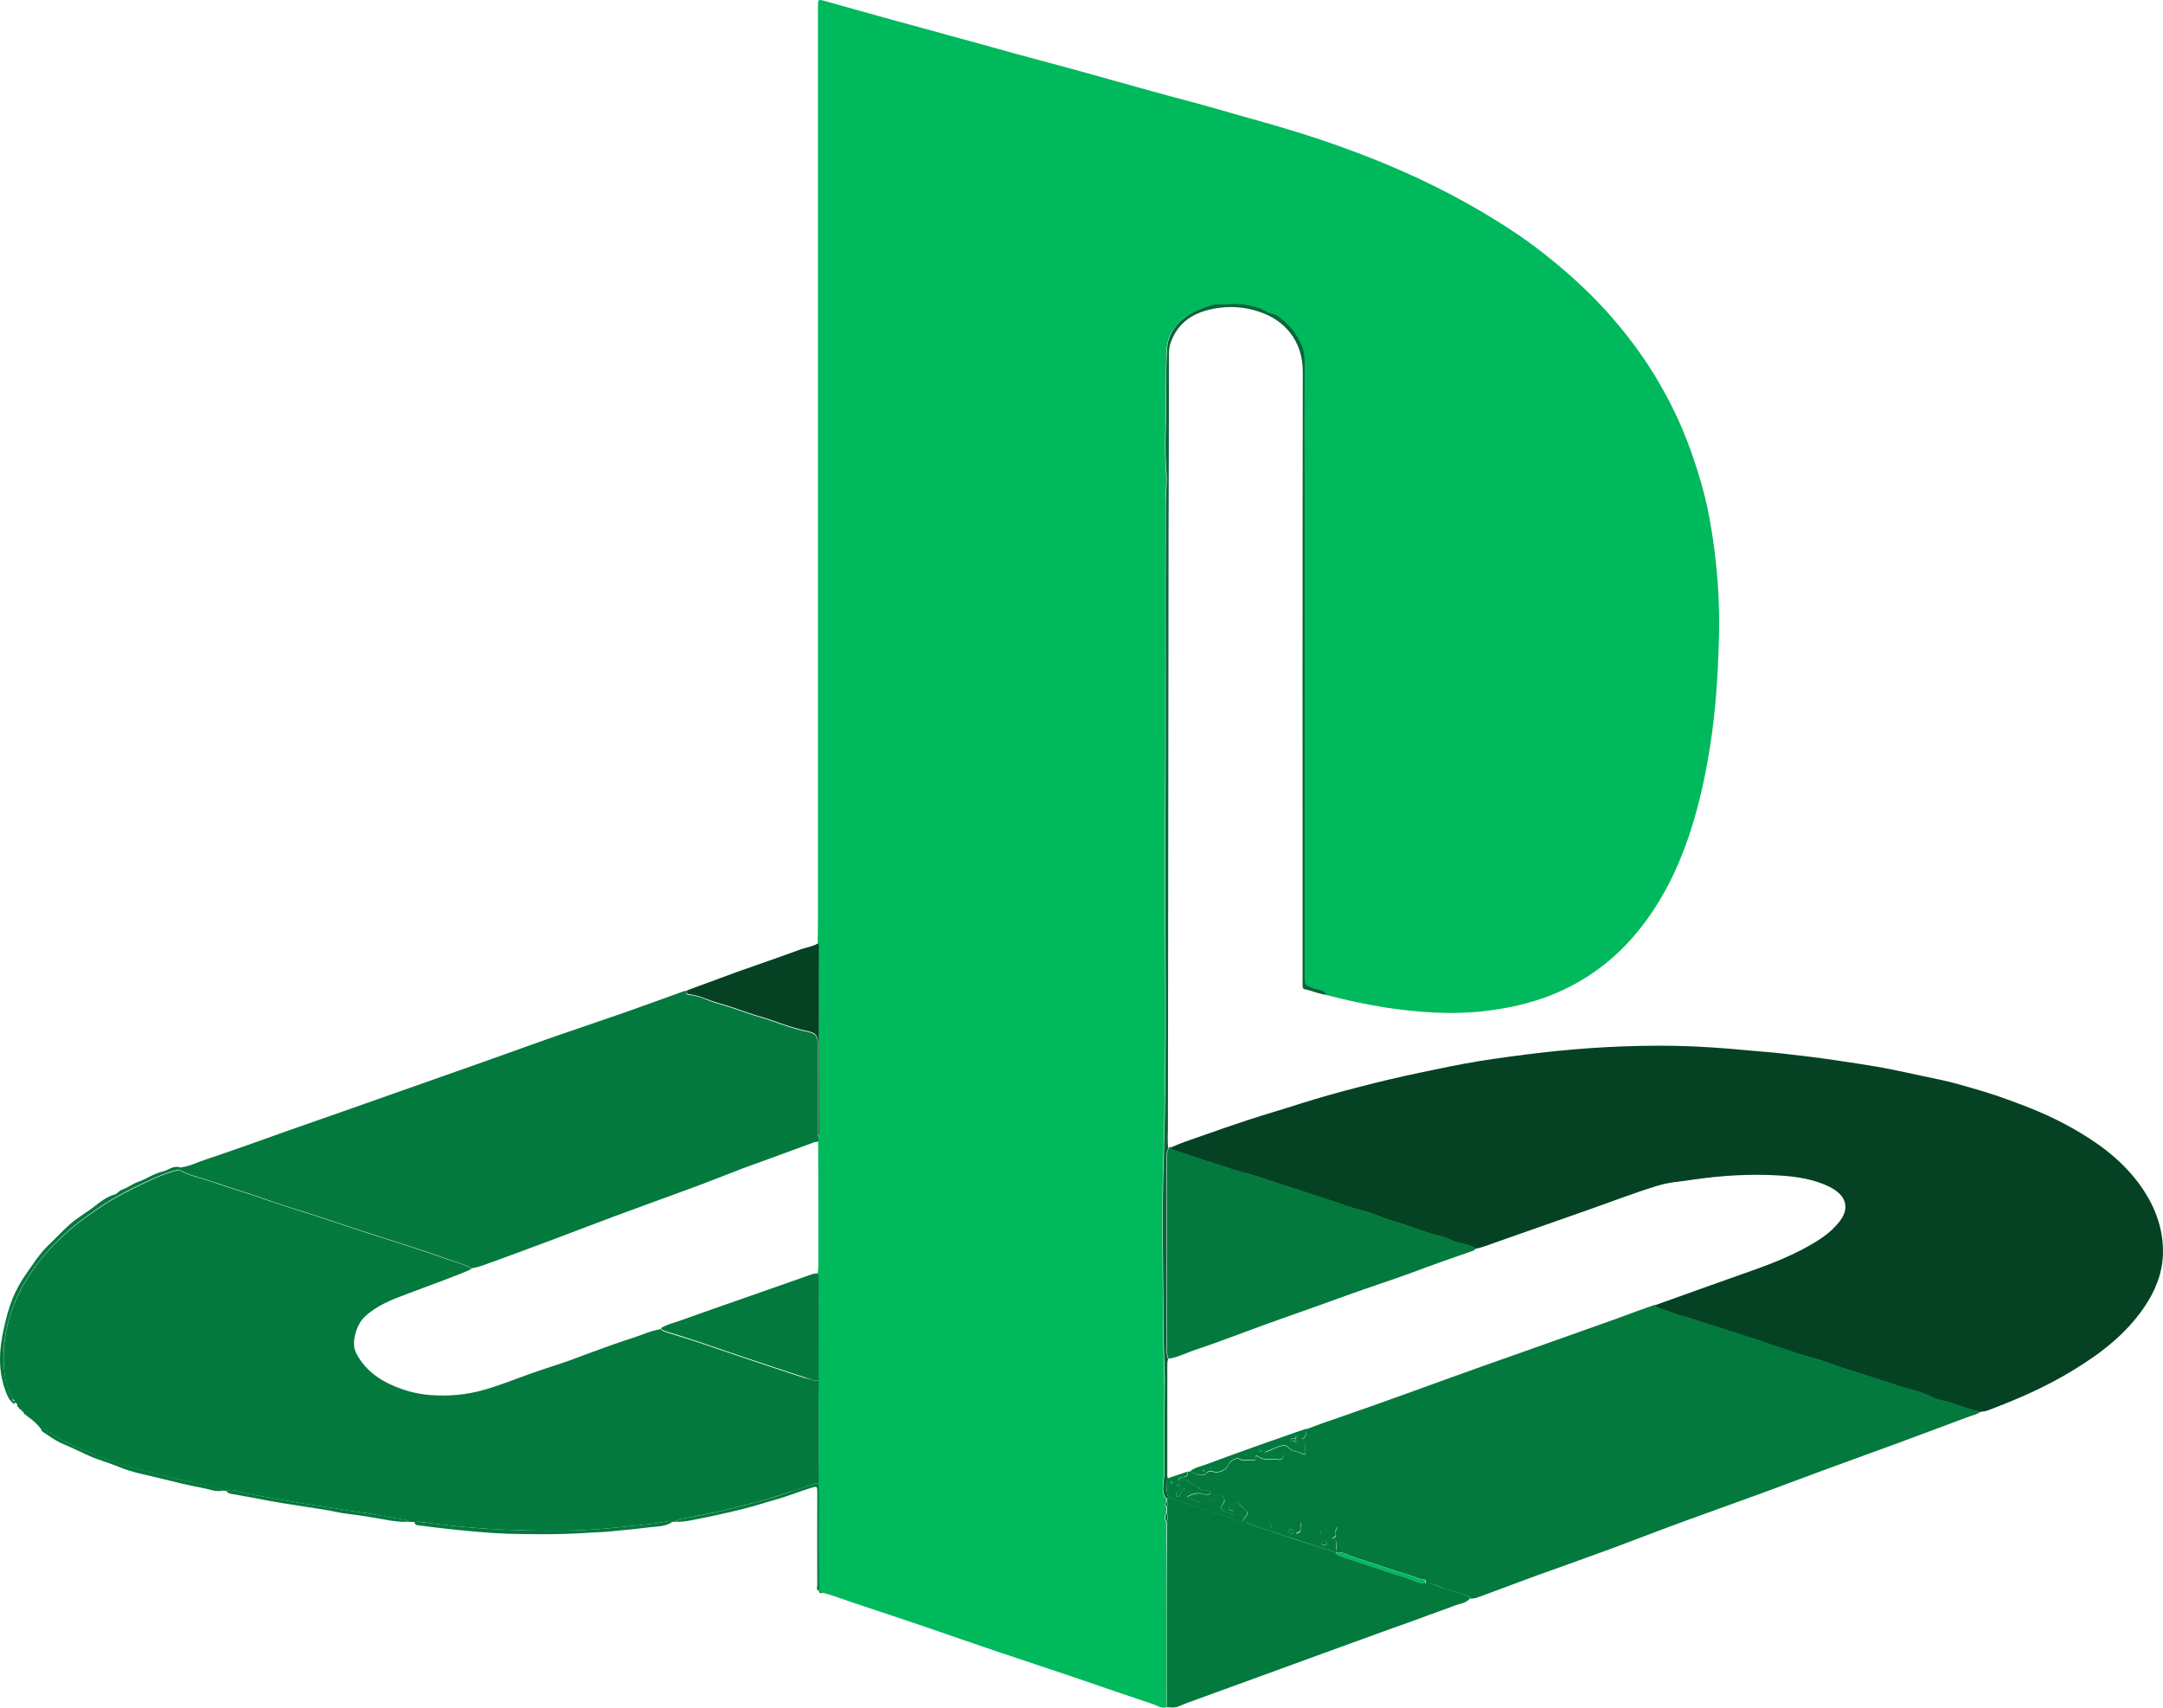 <?xml version="1.0" encoding="UTF-8"?>
<svg xmlns="http://www.w3.org/2000/svg" width="76" height="60" viewBox="0 0 76 60" fill="none">
  <path d="M40.992 59.981C40.822 60.043 40.681 59.935 40.533 59.881C39.6 59.572 38.668 59.248 37.742 58.931C36.831 58.622 35.913 58.321 34.995 58.012C34.166 57.734 33.337 57.441 32.5 57.155C31.663 56.869 30.819 56.591 29.983 56.313C29.62 56.19 29.264 56.051 28.894 55.958C28.872 55.896 28.827 55.896 28.776 55.904L28.768 55.896C28.768 54.776 28.768 53.664 28.761 52.544C28.761 52.405 28.753 52.266 28.746 52.12C28.753 52.089 28.768 52.058 28.768 52.027C28.768 50.853 28.768 49.679 28.761 48.498C28.761 47.285 28.768 46.065 28.768 44.852C28.768 44.806 28.768 44.76 28.731 44.729C28.739 44.652 28.753 44.575 28.753 44.497C28.753 43.771 28.753 43.045 28.753 42.327C28.753 41.578 28.746 40.829 28.746 40.08C28.776 40.026 28.776 39.972 28.761 39.91C28.768 39.871 28.776 39.833 28.776 39.794C28.776 37.655 28.776 35.516 28.768 33.384C28.768 33.307 28.79 33.214 28.731 33.145C28.731 32.921 28.739 32.697 28.739 32.473C28.739 21.73 28.739 10.988 28.739 0.238C28.739 -0.025 28.739 -0.032 28.99 0.037C29.79 0.261 30.575 0.485 31.367 0.701C32.056 0.894 32.744 1.072 33.425 1.265C34.144 1.458 34.862 1.659 35.58 1.86C36.283 2.053 36.994 2.238 37.698 2.431C38.623 2.686 39.549 2.949 40.474 3.204C41.274 3.428 42.074 3.628 42.873 3.86C43.554 4.061 44.25 4.246 44.932 4.447C45.857 4.717 46.768 5.018 47.664 5.358C49.189 5.93 50.67 6.617 52.084 7.451C52.81 7.884 53.52 8.339 54.187 8.864C54.979 9.482 55.734 10.154 56.423 10.911C57.148 11.714 57.8 12.579 58.34 13.529C58.814 14.348 59.199 15.205 59.503 16.108C59.696 16.672 59.866 17.251 59.992 17.838C60.118 18.441 60.214 19.058 60.28 19.676C60.392 20.657 60.428 21.638 60.392 22.619C60.355 23.808 60.28 24.989 60.095 26.163C59.94 27.175 59.725 28.179 59.414 29.152C58.999 30.45 58.415 31.654 57.563 32.705C56.741 33.716 55.734 34.465 54.55 34.944C53.765 35.261 52.943 35.438 52.099 35.531C50.959 35.655 49.826 35.57 48.693 35.4C47.989 35.292 47.294 35.137 46.605 34.96C46.486 34.767 46.272 34.782 46.094 34.712C45.842 34.612 45.828 34.635 45.828 34.357C45.828 28.681 45.828 22.997 45.828 17.321C45.828 15.792 45.828 14.263 45.828 12.726C45.828 12.525 45.79 12.316 45.724 12.146C45.539 11.714 45.242 11.359 44.858 11.096C44.739 11.019 44.598 11.034 44.502 10.965C44.317 10.834 44.095 10.795 43.888 10.741C43.562 10.656 43.214 10.687 42.873 10.695C42.74 10.695 42.599 10.71 42.473 10.749C42.185 10.841 41.911 10.965 41.659 11.135C41.259 11.405 41.015 11.799 40.992 12.27C40.948 13.181 40.978 14.093 40.948 15.004C40.933 15.537 40.926 16.07 40.97 16.603C41 16.973 40.948 17.344 40.948 17.715C40.941 21.537 40.956 25.368 40.933 29.191C40.911 33.021 41 36.844 40.874 40.675C40.807 42.682 40.859 44.698 40.867 46.714C40.867 47.038 40.882 47.362 40.889 47.687C40.896 48.042 40.911 48.397 40.911 48.752C40.896 49.749 40.904 50.745 40.904 51.741C40.904 51.826 40.889 51.903 40.882 51.988C40.867 52.22 40.793 52.467 40.978 52.668C40.978 52.707 40.978 52.745 40.978 52.784C40.919 52.838 40.919 52.884 40.978 52.938C40.978 53.016 40.978 53.093 40.978 53.17C40.911 53.27 40.911 53.379 40.978 53.479C40.978 53.541 40.978 53.61 40.978 53.672C41 55.773 40.992 57.873 40.992 59.981Z" fill="#00B95D"></path>
  <path d="M41.17 40.304C41.489 40.157 41.822 40.049 42.155 39.933C42.725 39.732 43.295 39.532 43.865 39.346C44.48 39.145 45.102 38.968 45.716 38.767C46.405 38.551 47.101 38.358 47.797 38.18C48.478 38.002 49.167 37.84 49.863 37.694C50.559 37.547 51.255 37.4 51.958 37.284C52.691 37.168 53.432 37.068 54.172 36.983C55.719 36.805 57.26 36.721 58.814 36.744C59.688 36.759 60.562 36.821 61.428 36.906C61.828 36.944 62.228 36.968 62.62 37.014C63.249 37.083 63.879 37.161 64.508 37.253C64.99 37.323 65.471 37.4 65.945 37.477C66.478 37.57 67.003 37.686 67.537 37.802C67.973 37.894 68.418 37.979 68.847 38.103C69.417 38.265 69.995 38.427 70.55 38.636C71.305 38.906 72.046 39.207 72.749 39.601C73.652 40.103 74.489 40.698 75.133 41.555C75.674 42.281 76.014 43.092 75.999 44.026C75.985 44.737 75.726 45.362 75.341 45.926C74.696 46.876 73.815 47.548 72.868 48.127C71.898 48.722 70.876 49.17 69.817 49.563C69.758 49.587 69.684 49.587 69.617 49.602C69.55 49.594 69.484 49.587 69.417 49.571C69.143 49.486 68.862 49.409 68.595 49.309C68.366 49.224 68.107 49.208 67.899 49.1C67.522 48.907 67.122 48.83 66.73 48.706C66.3 48.567 65.878 48.428 65.449 48.289C65.056 48.166 64.664 48.05 64.279 47.903C63.968 47.779 63.635 47.71 63.316 47.61C63.057 47.525 62.798 47.447 62.539 47.355C62.183 47.231 61.828 47.108 61.465 46.992C60.917 46.814 60.369 46.636 59.821 46.467C59.592 46.397 59.37 46.304 59.125 46.25C58.866 46.196 58.614 46.057 58.348 45.988C58.281 45.972 58.192 45.949 58.155 45.856C58.925 45.578 59.696 45.308 60.465 45.03C61.443 44.675 62.435 44.374 63.361 43.88C63.834 43.625 64.301 43.354 64.641 42.906C64.945 42.52 64.901 42.126 64.523 41.848C64.456 41.794 64.375 41.748 64.301 41.709C63.738 41.424 63.124 41.339 62.517 41.3C61.502 41.238 60.488 41.3 59.481 41.447C59.059 41.509 58.629 41.539 58.23 41.663C57.4 41.918 56.586 42.234 55.771 42.52C54.757 42.876 53.75 43.231 52.736 43.586C52.432 43.686 52.143 43.818 51.825 43.88C51.803 43.818 51.743 43.818 51.692 43.794C51.477 43.679 51.225 43.694 51.01 43.586C50.862 43.517 50.707 43.455 50.544 43.416C50.211 43.347 49.892 43.223 49.574 43.107C49.189 42.968 48.797 42.876 48.419 42.721C48.041 42.567 47.627 42.489 47.242 42.35C46.931 42.234 46.612 42.142 46.294 42.034C45.79 41.864 45.287 41.702 44.783 41.539C44.391 41.408 43.999 41.277 43.599 41.176C43.332 41.107 43.066 41.007 42.799 40.922C42.533 40.837 42.266 40.76 42.007 40.667C41.733 40.566 41.452 40.489 41.178 40.397C41.133 40.373 41.148 40.342 41.17 40.304Z" fill="#044223"></path>
  <path d="M28.768 48.505C28.768 49.679 28.776 50.853 28.776 52.027C28.776 52.058 28.761 52.089 28.753 52.12C28.687 52.112 28.62 52.127 28.553 52.151C28.302 52.228 28.065 52.336 27.813 52.398C27.509 52.475 27.213 52.606 26.902 52.691C26.51 52.792 26.117 52.892 25.732 52.992C25.199 53.131 24.659 53.224 24.118 53.332C23.992 53.355 23.844 53.355 23.733 53.464C23.696 53.464 23.667 53.471 23.63 53.471C23.578 53.425 23.526 53.44 23.474 53.448C23.259 53.479 23.037 53.525 22.823 53.548C21.934 53.641 21.046 53.749 20.15 53.772C19.454 53.795 18.758 53.78 18.069 53.757C17.062 53.726 16.062 53.641 15.063 53.51C14.9 53.487 14.737 53.448 14.567 53.479C14.485 53.471 14.404 53.471 14.322 53.464C14.308 53.409 14.263 53.402 14.219 53.394C13.849 53.332 13.471 53.278 13.101 53.201C12.797 53.139 12.486 53.116 12.175 53.062C11.916 53.016 11.657 52.977 11.398 52.938C10.909 52.869 10.413 52.784 9.924 52.699C9.48 52.622 9.036 52.544 8.584 52.459C8.377 52.421 8.17 52.29 7.94 52.382C7.91 52.382 7.873 52.375 7.836 52.375C7.636 52.205 7.377 52.236 7.148 52.174C6.741 52.073 6.319 51.988 5.911 51.896C5.067 51.695 4.238 51.463 3.431 51.154C2.794 50.907 2.165 50.637 1.602 50.243C1.55 50.205 1.491 50.189 1.432 50.197C1.269 49.973 1.047 49.826 0.839 49.664C0.839 49.617 0.817 49.587 0.765 49.587C0.765 49.533 0.743 49.509 0.691 49.517C0.669 49.471 0.654 49.425 0.602 49.409C0.625 49.324 0.573 49.293 0.514 49.278C0.514 49.27 0.506 49.255 0.506 49.247C0.514 49.2 0.484 49.177 0.447 49.154C0.358 48.907 0.217 48.683 0.18 48.42C0.077 47.694 0.129 46.976 0.336 46.281C0.514 45.694 0.788 45.154 1.136 44.652C1.484 44.15 1.883 43.717 2.328 43.323C2.75 42.945 3.209 42.621 3.683 42.312C4.112 42.034 4.571 41.81 5.023 41.593C5.43 41.393 5.852 41.207 6.296 41.107C6.615 41.3 6.985 41.37 7.333 41.485C7.651 41.593 7.97 41.702 8.288 41.802C8.658 41.918 9.036 42.041 9.406 42.173C9.991 42.381 10.591 42.559 11.191 42.752C11.701 42.922 12.212 43.092 12.723 43.262C13.197 43.416 13.671 43.563 14.145 43.717C14.656 43.887 15.174 44.049 15.685 44.235C15.988 44.343 16.299 44.412 16.581 44.575C16.41 44.667 16.24 44.729 16.062 44.798C15.477 45.03 14.885 45.239 14.3 45.463C13.767 45.663 13.234 45.864 12.805 46.273C12.516 46.552 12.338 47.177 12.501 47.509C12.745 48.011 13.145 48.359 13.627 48.598C14.1 48.83 14.604 48.977 15.13 49.015C15.766 49.062 16.396 49.007 17.01 48.83C17.395 48.722 17.773 48.583 18.143 48.444C18.683 48.243 19.231 48.057 19.779 47.88C20.098 47.779 20.401 47.648 20.712 47.54C21.201 47.362 21.69 47.177 22.186 47.023C22.534 46.914 22.86 46.752 23.222 46.698C23.274 46.768 23.356 46.791 23.43 46.814C23.748 46.914 24.074 47.015 24.392 47.115C24.985 47.316 25.577 47.517 26.169 47.718C26.865 47.949 27.561 48.189 28.265 48.413C28.42 48.436 28.583 48.529 28.768 48.505Z" fill="#03793E"></path>
  <path d="M58.155 45.841C58.185 45.934 58.281 45.957 58.348 45.972C58.614 46.042 58.866 46.181 59.125 46.235C59.362 46.289 59.592 46.382 59.821 46.451C60.369 46.621 60.917 46.798 61.465 46.976C61.82 47.092 62.183 47.215 62.539 47.339C62.798 47.432 63.057 47.509 63.316 47.594C63.634 47.694 63.96 47.772 64.279 47.887C64.664 48.034 65.056 48.15 65.448 48.273C65.878 48.413 66.3 48.559 66.729 48.691C67.122 48.814 67.522 48.891 67.899 49.084C68.106 49.193 68.366 49.208 68.595 49.293C68.862 49.393 69.143 49.471 69.417 49.556C69.484 49.579 69.55 49.579 69.617 49.586C69.462 49.702 69.276 49.733 69.099 49.803C68.292 50.104 67.485 50.405 66.677 50.706C65.848 51.007 65.026 51.309 64.197 51.61C63.405 51.903 62.62 52.197 61.828 52.49C60.732 52.892 59.629 53.278 58.533 53.687C57.785 53.965 57.037 54.259 56.289 54.529C55.512 54.815 54.727 55.093 53.95 55.371C53.298 55.61 52.647 55.857 51.995 56.097C51.891 56.135 51.788 56.174 51.669 56.166C51.647 56.105 51.603 56.081 51.543 56.066C51.299 55.989 51.062 55.896 50.81 55.834C50.573 55.772 50.366 55.61 50.107 55.633C50.099 55.572 50.114 55.494 50.018 55.494C49.885 55.494 49.774 55.425 49.655 55.386C48.937 55.17 48.234 54.923 47.523 54.691C47.353 54.637 47.19 54.521 46.997 54.544C46.938 54.467 46.96 54.375 46.96 54.282C46.968 54.174 46.96 54.081 46.79 54.05C47.042 54.035 46.886 53.849 46.945 53.764C46.975 53.718 47.012 53.656 46.945 53.618C46.886 53.579 46.812 53.587 46.753 53.633C46.708 53.672 46.671 53.734 46.605 53.749C46.508 53.764 46.36 53.703 46.412 53.919C46.42 53.95 46.353 53.981 46.309 53.981C46.212 53.996 46.123 53.988 46.042 53.934C45.99 53.904 45.916 53.873 45.886 53.958C45.864 54.019 45.842 54.081 45.776 54.05C45.701 54.019 45.635 53.958 45.561 53.911C45.553 53.911 45.568 53.865 45.576 53.865C45.768 53.857 45.672 53.687 45.709 53.602C45.753 53.494 45.657 53.44 45.598 53.463C45.465 53.51 45.339 53.517 45.198 53.517C45.028 53.517 44.835 53.541 44.672 53.703C44.657 53.463 44.561 53.425 44.383 53.479C44.28 53.51 44.169 53.533 44.05 53.463C43.991 53.425 43.88 53.425 43.806 53.486C43.769 53.479 43.724 53.479 43.688 53.471C43.695 53.425 43.688 53.386 43.724 53.347C43.873 53.185 43.865 53.131 43.71 53C43.688 52.977 43.658 52.969 43.636 52.946C43.488 52.745 43.406 52.745 43.243 52.93C43.184 52.992 43.125 53.062 43.28 53.069C43.332 53.069 43.362 53.1 43.354 53.154C43.347 53.201 43.31 53.232 43.28 53.208C43.206 53.154 43.117 53.162 43.043 53.116C42.888 53.031 42.873 52.961 42.992 52.815C43.036 52.761 43.043 52.699 42.999 52.637C42.94 52.56 42.866 52.513 42.777 52.529C42.718 52.536 42.658 52.552 42.681 52.652C42.695 52.745 42.629 52.761 42.562 52.737C42.518 52.722 42.473 52.699 42.436 52.722C42.17 52.884 41.97 52.691 41.711 52.591C41.933 52.483 42.118 52.436 42.318 52.506C42.377 52.529 42.451 52.536 42.518 52.498C42.54 52.483 42.532 52.452 42.518 52.428C42.473 52.367 42.421 52.367 42.355 52.359C42.303 52.359 42.244 52.413 42.199 52.351C42.081 52.212 41.91 52.166 41.77 52.065C41.666 51.996 41.607 51.934 41.511 52.05C41.489 52.073 41.444 52.104 41.414 52.05C41.392 52.011 41.422 51.98 41.444 51.95C41.481 51.903 41.54 51.895 41.592 51.895C41.696 51.888 41.748 51.826 41.733 51.71C41.77 51.703 41.799 51.695 41.836 51.687C41.977 51.818 42.295 51.888 42.384 51.772C42.466 51.664 42.555 51.695 42.644 51.718C42.799 51.772 43.073 51.664 43.14 51.509C43.206 51.355 43.421 51.2 43.532 51.262C43.695 51.355 43.858 51.293 44.021 51.309C44.058 51.309 44.109 51.332 44.109 51.255C44.117 51.146 44.139 51.131 44.213 51.185C44.443 51.355 44.702 51.224 44.946 51.293C44.998 51.309 45.065 51.262 45.087 51.193C45.102 51.139 45.087 51.092 45.035 51.069C44.976 51.038 44.924 51.031 44.872 51.085C44.769 51.208 44.635 51.154 44.509 51.123C44.48 51.115 44.443 51.108 44.443 51.069C44.443 51.038 44.472 51.015 44.502 51.007C44.613 50.977 44.717 50.922 44.82 50.876C44.946 50.822 45.154 50.737 45.257 50.853C45.413 51.023 45.62 50.992 45.783 51.092C45.835 51.123 45.879 51.108 45.864 51.046C45.827 50.907 45.916 50.737 45.768 50.621C45.739 50.598 45.731 50.575 45.776 50.552C45.909 50.474 45.901 50.343 45.909 50.212C46.16 50.119 46.412 50.019 46.671 49.934C47.219 49.741 47.767 49.556 48.308 49.362C49.181 49.053 50.048 48.737 50.921 48.42C51.654 48.158 52.38 47.895 53.113 47.64C53.713 47.424 54.32 47.215 54.92 46.999C55.556 46.775 56.193 46.544 56.83 46.32C57.274 46.15 57.718 45.995 58.155 45.841Z" fill="#03793E"></path>
  <path d="M16.573 44.559C16.292 44.404 15.974 44.327 15.678 44.219C15.167 44.034 14.656 43.872 14.137 43.702C13.664 43.547 13.19 43.401 12.716 43.246C12.205 43.076 11.694 42.906 11.183 42.736C10.591 42.543 9.991 42.373 9.399 42.157C9.029 42.026 8.658 41.902 8.281 41.786C7.962 41.686 7.644 41.57 7.326 41.47C6.978 41.354 6.615 41.284 6.289 41.091C6.296 41.068 6.304 41.045 6.311 41.022C6.644 40.991 6.941 40.829 7.259 40.728C7.844 40.535 8.421 40.327 8.999 40.126C9.687 39.879 10.376 39.632 11.072 39.392C11.909 39.099 12.753 38.805 13.597 38.504C14.641 38.133 15.685 37.771 16.729 37.4C17.58 37.099 18.432 36.79 19.283 36.489C20.172 36.18 21.068 35.879 21.956 35.57C22.645 35.33 23.333 35.075 24.022 34.828C24.059 34.813 24.104 34.813 24.148 34.813C24.059 34.936 24.17 34.959 24.237 34.959C24.585 34.99 24.888 35.168 25.221 35.261C25.555 35.353 25.888 35.469 26.221 35.585C26.525 35.693 26.836 35.77 27.139 35.879C27.532 36.017 27.924 36.157 28.331 36.242C28.672 36.311 28.738 36.396 28.738 36.767C28.738 37.755 28.738 38.744 28.738 39.732C28.738 39.802 28.716 39.871 28.761 39.941C28.776 39.995 28.776 40.056 28.746 40.111C28.701 40.118 28.65 40.118 28.605 40.134C28.272 40.257 27.939 40.381 27.598 40.504C27.087 40.69 26.576 40.875 26.073 41.06C25.57 41.254 25.066 41.454 24.555 41.647C23.548 42.018 22.541 42.381 21.542 42.752C20.92 42.983 20.298 43.223 19.683 43.455C18.935 43.733 18.188 44.018 17.44 44.289C17.158 44.374 16.884 44.52 16.573 44.559Z" fill="#03793E"></path>
  <path d="M41.17 40.304C41.148 40.342 41.141 40.373 41.192 40.389C41.474 40.474 41.748 40.559 42.022 40.659C42.281 40.752 42.547 40.837 42.814 40.914C43.08 40.999 43.34 41.092 43.614 41.169C44.013 41.277 44.406 41.408 44.798 41.532C45.302 41.702 45.805 41.856 46.309 42.026C46.62 42.134 46.938 42.227 47.256 42.343C47.641 42.489 48.056 42.559 48.434 42.713C48.811 42.868 49.204 42.961 49.589 43.1C49.907 43.215 50.225 43.331 50.559 43.408C50.721 43.439 50.877 43.501 51.025 43.578C51.24 43.687 51.492 43.671 51.706 43.787C51.751 43.81 51.817 43.81 51.84 43.872C51.825 43.918 51.78 43.934 51.743 43.949C51.388 44.073 51.04 44.196 50.684 44.32C49.966 44.575 49.255 44.853 48.53 45.092C47.723 45.362 46.931 45.656 46.131 45.941C45.324 46.227 44.524 46.505 43.725 46.806C43.177 47.007 42.629 47.216 42.073 47.401C41.733 47.509 41.414 47.679 41.059 47.741C41.015 47.648 41.007 47.548 41.007 47.44C41.007 45.161 41.007 42.876 41.007 40.597C41.007 40.505 41.022 40.42 41.066 40.343C41.089 40.296 41.126 40.288 41.17 40.304Z" fill="#03793E"></path>
  <path d="M43.68 53.448C43.717 53.456 43.762 53.456 43.799 53.464C43.813 53.51 43.851 53.533 43.895 53.548C44.206 53.649 44.51 53.749 44.821 53.857C45.302 54.02 45.783 54.174 46.272 54.328C46.494 54.406 46.723 54.475 46.946 54.552C46.953 54.614 46.997 54.637 47.042 54.653C47.39 54.776 47.738 54.885 48.086 55C48.5 55.132 48.908 55.286 49.322 55.402C49.581 55.471 49.811 55.641 50.092 55.626C50.352 55.603 50.559 55.773 50.796 55.827C51.04 55.888 51.284 55.981 51.529 56.058C51.581 56.074 51.632 56.097 51.655 56.159C51.499 56.344 51.262 56.344 51.062 56.429C50.707 56.568 50.351 56.684 49.989 56.823C49.641 56.954 49.285 57.078 48.937 57.201C48.056 57.526 47.175 57.835 46.301 58.159C45.694 58.383 45.087 58.599 44.48 58.823C43.688 59.109 42.895 59.402 42.103 59.688C41.866 59.773 41.629 59.858 41.4 59.958C41.274 60.012 41.133 59.989 41 59.981C41 57.873 41 55.765 41 53.664C41 53.602 41 53.533 41 53.471C41.044 53.371 41.037 53.263 41 53.162C41 53.085 41 53.008 41 52.931C41.037 52.877 41.037 52.83 41 52.776C41 52.737 41 52.699 41 52.66C41.022 52.645 41.037 52.622 41.059 52.606C41.755 52.838 42.444 53.085 43.147 53.294C43.325 53.348 43.48 53.487 43.68 53.448Z" fill="#03793E"></path>
  <path d="M28.768 39.917C28.724 39.856 28.746 39.779 28.746 39.709C28.746 38.721 28.746 37.732 28.746 36.743C28.746 36.373 28.679 36.288 28.339 36.218C27.931 36.133 27.539 35.994 27.147 35.855C26.843 35.747 26.532 35.67 26.229 35.562C25.895 35.446 25.562 35.33 25.229 35.237C24.896 35.145 24.592 34.975 24.244 34.936C24.178 34.929 24.067 34.913 24.155 34.79C24.74 34.573 25.333 34.357 25.918 34.141C26.658 33.878 27.406 33.623 28.139 33.353C28.339 33.284 28.553 33.261 28.739 33.145C28.798 33.214 28.776 33.307 28.776 33.384C28.776 35.523 28.776 37.663 28.783 39.794C28.783 39.84 28.776 39.879 28.768 39.917Z" fill="#044223"></path>
  <path d="M41.052 52.606C41.029 52.622 41.015 52.645 40.992 52.66C40.807 52.46 40.881 52.212 40.896 51.981C40.904 51.896 40.918 51.819 40.918 51.734C40.918 50.737 40.911 49.741 40.926 48.745C40.933 48.39 40.911 48.034 40.904 47.679C40.896 47.355 40.881 47.03 40.881 46.706C40.874 44.69 40.822 42.675 40.889 40.667C41.015 36.836 40.926 33.014 40.948 29.183C40.97 25.36 40.948 21.53 40.963 17.707C40.963 17.336 41.015 16.958 40.985 16.595C40.941 16.062 40.948 15.529 40.963 14.996C40.992 14.085 40.955 13.174 41.007 12.262C41.029 11.799 41.274 11.398 41.674 11.127C41.925 10.95 42.207 10.834 42.488 10.741C42.614 10.695 42.755 10.687 42.888 10.687C43.228 10.679 43.569 10.648 43.902 10.733C44.11 10.787 44.324 10.826 44.517 10.957C44.62 11.027 44.761 11.011 44.872 11.089C45.265 11.351 45.553 11.706 45.739 12.139C45.812 12.309 45.842 12.517 45.842 12.718C45.835 14.247 45.842 15.776 45.842 17.313C45.842 22.989 45.842 28.673 45.842 34.35C45.842 34.62 45.864 34.605 46.109 34.705C46.279 34.774 46.501 34.759 46.62 34.952C46.353 34.929 46.109 34.813 45.85 34.759C45.776 34.743 45.768 34.689 45.768 34.628C45.768 34.543 45.768 34.458 45.768 34.38C45.768 27.276 45.761 20.171 45.776 13.066C45.776 11.954 45.117 11.235 44.235 10.95C43.747 10.787 43.251 10.749 42.762 10.826C42.088 10.934 41.496 11.204 41.185 11.907C41.118 12.062 41.074 12.216 41.074 12.386C41.074 14.494 41.066 16.603 41.059 18.711C41.052 25.685 41.044 32.666 41.037 39.64C41.037 39.879 41.015 40.118 41.052 40.35C41.007 40.428 40.992 40.512 40.992 40.605C40.992 42.883 40.992 45.169 40.992 47.447C40.992 47.548 41 47.656 41.044 47.749C41.015 47.826 41.015 47.911 41.015 47.996C41.015 49.247 41.015 50.498 41.015 51.757C41.015 51.826 41.007 51.896 41.044 51.965C40.97 52.158 40.97 52.382 41.052 52.606Z" fill="#0A6538"></path>
  <path d="M6.326 41.014C6.319 41.037 6.311 41.061 6.304 41.084C5.86 41.184 5.438 41.37 5.03 41.57C4.571 41.786 4.12 42.011 3.69 42.288C3.216 42.597 2.757 42.922 2.335 43.3C1.891 43.694 1.491 44.134 1.143 44.629C0.788 45.138 0.514 45.671 0.336 46.266C0.121 46.968 0.077 47.679 0.181 48.405C0.218 48.667 0.358 48.892 0.447 49.139C0.44 49.193 0.455 49.224 0.506 49.231C0.514 49.239 0.514 49.255 0.514 49.262C0.514 49.285 0.514 49.316 0.514 49.339C0.336 49.231 0.255 49.038 0.188 48.853C-0.071 48.142 -0.034 47.432 0.129 46.698C0.21 46.343 0.299 45.98 0.432 45.648C0.551 45.355 0.706 45.061 0.891 44.798C1.158 44.42 1.402 44.026 1.735 43.717C1.972 43.493 2.195 43.246 2.439 43.03C2.713 42.783 3.031 42.613 3.313 42.389C3.527 42.219 3.764 42.041 4.038 41.964C4.127 41.941 4.179 41.833 4.297 41.794C4.49 41.733 4.66 41.586 4.853 41.524C5.149 41.423 5.408 41.23 5.712 41.161C5.919 41.115 6.089 40.937 6.326 41.014Z" fill="#03793E"></path>
  <path d="M14.567 53.479C14.737 53.455 14.9 53.494 15.063 53.509C16.063 53.641 17.062 53.726 18.069 53.757C18.765 53.78 19.461 53.788 20.15 53.772C21.046 53.749 21.934 53.641 22.823 53.548C23.045 53.525 23.259 53.479 23.474 53.448C23.526 53.44 23.585 53.425 23.63 53.471C23.37 53.648 23.067 53.625 22.786 53.664C22.319 53.726 21.853 53.764 21.379 53.811C21.157 53.834 20.935 53.834 20.72 53.849C19.765 53.919 18.81 53.911 17.862 53.888C17.173 53.865 16.492 53.795 15.811 53.726C15.433 53.687 15.048 53.633 14.663 53.587C14.597 53.579 14.567 53.54 14.567 53.479Z" fill="#03793E"></path>
  <path d="M23.741 53.463C23.852 53.355 24 53.355 24.126 53.332C24.666 53.232 25.207 53.131 25.74 52.992C26.132 52.892 26.525 52.791 26.91 52.691C27.213 52.614 27.509 52.483 27.82 52.398C28.072 52.328 28.309 52.22 28.561 52.151C28.628 52.127 28.694 52.112 28.761 52.12C28.768 52.259 28.776 52.398 28.776 52.544C28.776 53.664 28.776 54.776 28.783 55.896C28.657 55.865 28.716 55.757 28.716 55.688C28.709 54.606 28.716 53.525 28.716 52.444C28.716 52.197 28.709 52.212 28.479 52.282C28.043 52.413 27.628 52.591 27.191 52.706C26.851 52.799 26.51 52.915 26.169 53C25.584 53.147 24.992 53.278 24.392 53.394C24.163 53.44 23.956 53.479 23.741 53.463Z" fill="#03793E"></path>
  <path d="M1.432 50.189C1.499 50.181 1.55 50.197 1.602 50.235C2.165 50.637 2.794 50.907 3.431 51.147C4.238 51.456 5.067 51.687 5.911 51.888C6.326 51.989 6.741 52.066 7.148 52.166C7.378 52.22 7.637 52.189 7.837 52.367C7.592 52.436 7.363 52.321 7.133 52.282C6.644 52.189 6.156 52.073 5.667 51.95C5.178 51.826 4.668 51.741 4.201 51.548C3.816 51.386 3.409 51.286 3.024 51.1C2.735 50.961 2.439 50.83 2.143 50.699C1.906 50.591 1.691 50.428 1.469 50.282C1.462 50.274 1.454 50.228 1.432 50.189Z" fill="#03793E"></path>
  <path d="M7.948 52.382C8.17 52.289 8.385 52.421 8.592 52.459C9.036 52.544 9.48 52.621 9.932 52.699C10.421 52.784 10.909 52.869 11.405 52.938C11.665 52.977 11.924 53.015 12.183 53.062C12.494 53.116 12.805 53.147 13.108 53.201C13.479 53.27 13.856 53.332 14.226 53.394C14.271 53.401 14.308 53.409 14.33 53.463C14.13 53.479 13.93 53.456 13.723 53.425C13.234 53.347 12.746 53.247 12.257 53.193C11.946 53.162 11.642 53.077 11.331 53.031C10.709 52.93 10.08 52.845 9.458 52.73C9.021 52.652 8.584 52.56 8.14 52.49C8.066 52.482 7.992 52.452 7.948 52.382Z" fill="#03793E"></path>
  <path d="M28.783 55.904C28.835 55.904 28.879 55.904 28.901 55.958C28.842 55.981 28.79 55.996 28.783 55.904Z" fill="#03793E"></path>
  <path d="M23.215 46.667C23.445 46.52 23.704 46.474 23.948 46.381C24.696 46.111 25.451 45.849 26.206 45.586C26.984 45.316 27.761 45.038 28.539 44.767C28.605 44.744 28.672 44.744 28.739 44.736C28.776 44.767 28.776 44.814 28.776 44.86C28.776 46.072 28.768 47.293 28.768 48.505C28.583 48.528 28.42 48.436 28.25 48.382C27.547 48.158 26.851 47.918 26.155 47.687C25.562 47.486 24.97 47.285 24.378 47.084C24.059 46.976 23.733 46.883 23.415 46.783C23.348 46.76 23.274 46.737 23.215 46.667Z" fill="#03793E"></path>
  <path d="M40.992 53.162C41.029 53.263 41.037 53.371 40.992 53.471C40.933 53.371 40.933 53.263 40.992 53.162Z" fill="#0A6538"></path>
  <path d="M40.992 52.776C41.029 52.83 41.029 52.877 40.992 52.931C40.933 52.877 40.933 52.83 40.992 52.776Z" fill="#0A6538"></path>
  <path d="M41.829 51.679C42.014 51.54 42.244 51.51 42.451 51.425C43.073 51.193 43.695 50.969 44.324 50.745C44.791 50.583 45.25 50.421 45.716 50.258C45.783 50.235 45.842 50.22 45.909 50.197C45.901 50.328 45.901 50.459 45.776 50.536C45.739 50.56 45.739 50.583 45.768 50.606C45.916 50.714 45.835 50.892 45.864 51.031C45.879 51.093 45.827 51.108 45.783 51.077C45.613 50.984 45.413 51.015 45.257 50.838C45.154 50.722 44.946 50.807 44.82 50.861C44.717 50.907 44.613 50.953 44.502 50.992C44.472 51 44.443 51.023 44.443 51.054C44.443 51.093 44.48 51.1 44.509 51.108C44.635 51.139 44.761 51.193 44.872 51.069C44.924 51.008 44.976 51.023 45.035 51.054C45.087 51.077 45.102 51.123 45.087 51.177C45.065 51.247 44.998 51.293 44.946 51.278C44.709 51.208 44.443 51.34 44.213 51.17C44.139 51.116 44.117 51.131 44.11 51.239C44.102 51.316 44.05 51.301 44.021 51.293C43.858 51.278 43.695 51.332 43.532 51.247C43.421 51.185 43.206 51.34 43.14 51.494C43.073 51.648 42.799 51.757 42.644 51.703C42.555 51.672 42.466 51.648 42.384 51.757C42.295 51.88 41.977 51.818 41.829 51.679ZM45.502 50.536C45.45 50.544 45.383 50.505 45.331 50.575C45.376 50.645 45.442 50.606 45.598 50.652C45.583 50.606 45.546 50.614 45.516 50.614C45.479 50.614 45.509 50.637 45.509 50.652C45.516 50.683 45.539 50.691 45.561 50.683C45.576 50.683 45.583 50.66 45.494 50.614C45.494 50.59 45.494 50.56 45.627 50.49C45.576 50.452 45.531 50.444 45.502 50.498C45.509 50.513 45.502 50.529 45.502 50.536C45.598 50.56 45.546 50.529 45.502 50.536ZM44.28 51C44.302 51 44.332 51 44.332 50.961C44.332 50.93 44.302 50.923 44.28 50.923C44.258 50.923 44.228 50.923 44.228 50.961C44.228 51 44.258 51 44.28 51ZM42.347 51.664C42.333 51.648 42.318 51.633 42.303 51.633C42.288 51.633 42.266 51.641 42.258 51.648C42.251 51.679 42.273 51.695 42.295 51.695C42.318 51.687 42.333 51.672 42.347 51.664ZM43.784 51.108C43.776 51.1 43.762 51.1 43.754 51.093C43.747 51.1 43.739 51.116 43.739 51.123C43.739 51.131 43.762 51.131 43.769 51.139C43.776 51.131 43.784 51.116 43.784 51.108ZM42.532 51.556C42.525 51.563 42.518 51.579 42.518 51.587C42.518 51.594 42.54 51.594 42.547 51.602C42.555 51.594 42.562 51.579 42.562 51.571C42.562 51.563 42.54 51.563 42.532 51.556Z" fill="#03793E"></path>
  <path d="M41.044 51.934C41.274 51.857 41.503 51.78 41.725 51.703C41.74 51.811 41.688 51.872 41.585 51.888C41.526 51.895 41.474 51.895 41.437 51.942C41.415 51.973 41.385 52.004 41.407 52.042C41.437 52.089 41.481 52.065 41.503 52.042C41.6 51.934 41.659 51.988 41.763 52.058C41.903 52.158 42.074 52.204 42.192 52.343C42.236 52.398 42.296 52.343 42.347 52.351C42.414 52.359 42.473 52.359 42.51 52.421C42.525 52.444 42.54 52.475 42.51 52.49C42.451 52.529 42.377 52.521 42.31 52.498C42.103 52.421 41.918 52.467 41.703 52.583C41.962 52.683 42.162 52.876 42.429 52.714C42.466 52.691 42.51 52.714 42.555 52.73C42.621 52.753 42.688 52.737 42.673 52.645C42.651 52.544 42.718 52.529 42.77 52.521C42.866 52.506 42.94 52.552 42.992 52.629C43.036 52.683 43.021 52.745 42.984 52.807C42.873 52.961 42.881 53.023 43.036 53.108C43.11 53.147 43.199 53.147 43.273 53.201C43.303 53.224 43.347 53.193 43.347 53.147C43.355 53.093 43.325 53.062 43.273 53.062C43.125 53.054 43.184 52.992 43.236 52.923C43.399 52.737 43.48 52.737 43.628 52.938C43.643 52.961 43.68 52.977 43.702 52.992C43.858 53.116 43.858 53.178 43.717 53.34C43.68 53.378 43.688 53.425 43.68 53.463C43.48 53.494 43.317 53.355 43.14 53.301C42.436 53.093 41.748 52.845 41.052 52.614C40.97 52.382 40.97 52.158 41.044 51.934ZM41.637 52.305C41.518 52.32 41.407 52.336 41.34 52.444C41.318 52.483 41.311 52.529 41.348 52.567C41.377 52.598 41.444 52.591 41.444 52.567C41.437 52.413 41.585 52.398 41.637 52.305ZM41.452 52.189C41.437 52.166 41.415 52.158 41.392 52.158C41.37 52.158 41.333 52.166 41.348 52.197C41.355 52.212 41.385 52.22 41.407 52.228C41.422 52.235 41.452 52.228 41.452 52.189ZM41.17 52.15C41.185 52.127 41.2 52.12 41.2 52.104C41.2 52.089 41.192 52.065 41.178 52.058C41.148 52.05 41.133 52.073 41.141 52.096C41.148 52.12 41.163 52.135 41.17 52.15Z" fill="#03793E"></path>
  <path d="M46.946 54.552C46.723 54.475 46.494 54.406 46.272 54.328C45.791 54.174 45.309 54.012 44.821 53.857C44.51 53.757 44.206 53.649 43.895 53.548C43.851 53.533 43.821 53.51 43.799 53.464C43.873 53.402 43.984 53.402 44.043 53.44C44.161 53.51 44.28 53.487 44.376 53.456C44.554 53.402 44.65 53.448 44.665 53.68C44.828 53.517 45.02 53.494 45.191 53.494C45.331 53.494 45.457 53.487 45.591 53.44C45.65 53.417 45.746 53.471 45.702 53.579C45.665 53.672 45.761 53.834 45.568 53.842C45.561 53.842 45.546 53.888 45.553 53.888C45.62 53.935 45.687 53.996 45.768 54.027C45.835 54.058 45.857 53.996 45.879 53.935C45.909 53.85 45.983 53.88 46.035 53.911C46.124 53.958 46.212 53.965 46.301 53.958C46.346 53.95 46.412 53.927 46.405 53.896C46.353 53.687 46.501 53.742 46.597 53.726C46.664 53.718 46.694 53.649 46.746 53.61C46.805 53.564 46.871 53.556 46.938 53.595C47.005 53.641 46.968 53.703 46.938 53.742C46.879 53.834 47.034 54.012 46.783 54.027C46.953 54.058 46.96 54.151 46.953 54.259C46.946 54.344 46.931 54.437 46.99 54.522C46.968 54.545 46.96 54.552 46.946 54.552ZM46.635 54.228C46.612 54.182 46.583 54.143 46.531 54.135C46.472 54.128 46.457 54.174 46.442 54.213C46.427 54.29 46.479 54.282 46.523 54.282C46.568 54.282 46.62 54.297 46.635 54.228ZM45.383 53.888C45.428 53.88 45.465 53.865 45.45 53.819C45.435 53.772 45.398 53.734 45.354 53.726C45.309 53.718 45.287 53.757 45.287 53.795C45.287 53.857 45.339 53.865 45.383 53.888Z" fill="#03793E"></path>
  <path d="M46.946 54.552C46.96 54.552 46.968 54.545 46.982 54.545C47.175 54.522 47.338 54.63 47.508 54.691C48.219 54.923 48.922 55.17 49.641 55.386C49.759 55.425 49.87 55.495 50.003 55.495C50.092 55.495 50.077 55.58 50.092 55.634C49.811 55.649 49.581 55.479 49.322 55.41C48.9 55.294 48.5 55.139 48.086 55.008C47.738 54.9 47.39 54.784 47.042 54.66C46.997 54.637 46.953 54.614 46.946 54.552Z" fill="#00B95D"></path>
  <path d="M45.502 50.536C45.502 50.56 45.502 50.59 45.502 50.614C45.45 50.606 45.383 50.645 45.331 50.575C45.383 50.513 45.45 50.552 45.502 50.536Z" fill="#03793E"></path>
  <path d="M44.28 51C44.258 51 44.228 51 44.228 50.961C44.228 50.93 44.258 50.923 44.28 50.923C44.302 50.923 44.332 50.923 44.332 50.961C44.332 51 44.302 51 44.28 51Z" fill="#03793E"></path>
  <path d="M45.635 50.49C45.59 50.56 45.539 50.529 45.502 50.536C45.502 50.521 45.502 50.513 45.509 50.498C45.546 50.452 45.583 50.459 45.635 50.49Z" fill="#03793E"></path>
  <path d="M42.347 51.664C42.325 51.679 42.31 51.695 42.303 51.695C42.281 51.695 42.259 51.679 42.266 51.648C42.266 51.641 42.296 51.625 42.31 51.633C42.318 51.625 42.333 51.648 42.347 51.664Z" fill="#03793E"></path>
  <path d="M45.598 50.652C45.59 50.66 45.576 50.675 45.568 50.683C45.546 50.691 45.524 50.675 45.517 50.652C45.517 50.645 45.487 50.614 45.524 50.614C45.546 50.614 45.583 50.614 45.598 50.652Z" fill="#03793E"></path>
  <path d="M43.784 51.108C43.776 51.116 43.776 51.131 43.769 51.139C43.762 51.131 43.739 51.131 43.739 51.123C43.739 51.116 43.747 51.1 43.754 51.093C43.762 51.1 43.776 51.1 43.784 51.108Z" fill="#03793E"></path>
  <path d="M42.532 51.556C42.54 51.563 42.562 51.563 42.562 51.571C42.562 51.579 42.555 51.594 42.547 51.602C42.54 51.594 42.518 51.594 42.518 51.587C42.518 51.579 42.525 51.563 42.532 51.556Z" fill="#03793E"></path>
  <path d="M41.637 52.305C41.585 52.405 41.437 52.413 41.444 52.567C41.444 52.591 41.377 52.598 41.348 52.567C41.311 52.529 41.318 52.483 41.34 52.444C41.407 52.328 41.518 52.313 41.637 52.305Z" fill="#03793E"></path>
  <path d="M41.452 52.189C41.452 52.228 41.429 52.228 41.407 52.228C41.385 52.228 41.355 52.212 41.348 52.197C41.333 52.166 41.37 52.158 41.392 52.158C41.414 52.158 41.437 52.166 41.452 52.189Z" fill="#03793E"></path>
  <path d="M41.17 52.15C41.155 52.127 41.141 52.12 41.141 52.104C41.141 52.081 41.148 52.058 41.178 52.066C41.185 52.066 41.2 52.096 41.2 52.112C41.2 52.12 41.185 52.135 41.17 52.15Z" fill="#03793E"></path>
  <path d="M46.634 54.228C46.612 54.297 46.56 54.274 46.523 54.274C46.486 54.274 46.427 54.282 46.442 54.205C46.449 54.158 46.471 54.112 46.531 54.127C46.59 54.143 46.612 54.189 46.634 54.228Z" fill="#03793E"></path>
  <path d="M45.383 53.888C45.339 53.873 45.287 53.865 45.287 53.795C45.287 53.757 45.309 53.718 45.354 53.726C45.406 53.734 45.435 53.772 45.45 53.819C45.465 53.857 45.428 53.88 45.383 53.888Z" fill="#03793E"></path>
</svg>
